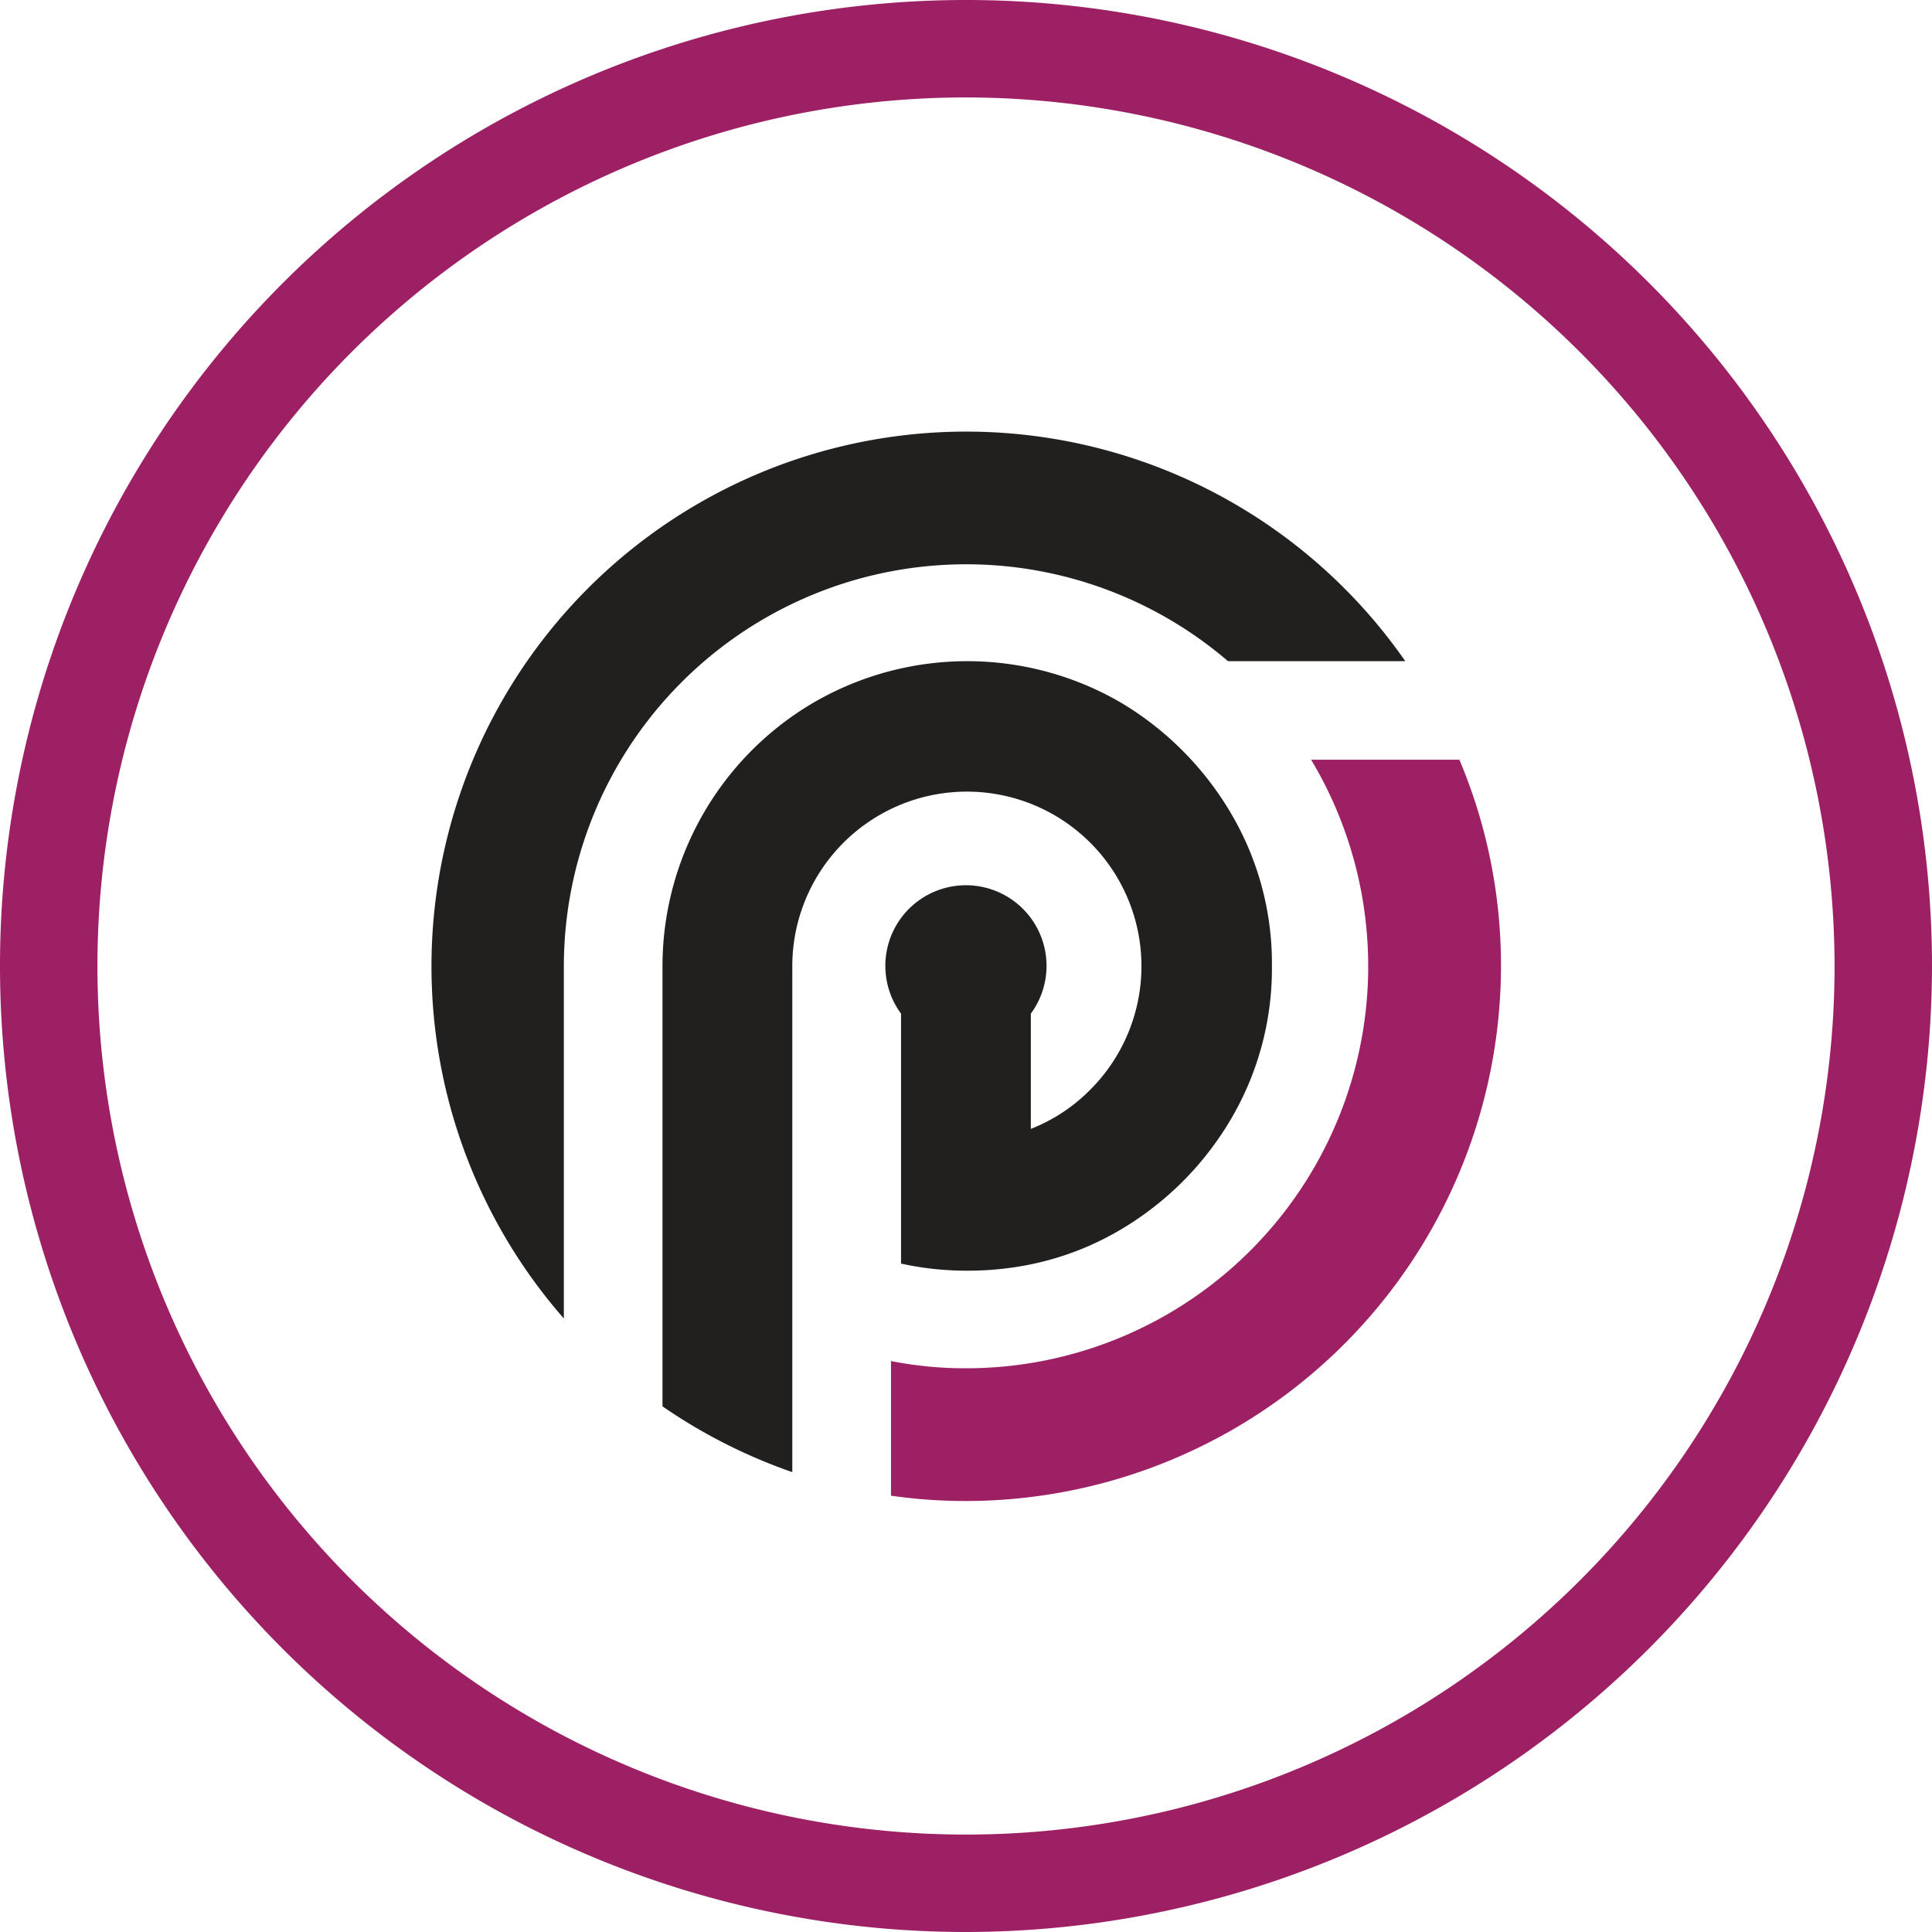 <svg xmlns="http://www.w3.org/2000/svg" width="64" height="64.001" viewBox="0 0 64 64.001">
  <g id="PC-icon" transform="translate(32 32)">
    <g id="Group_2369" data-name="Group 2369" transform="translate(-32 -32)">
      <g id="Group_2366" data-name="Group 2366">
        <path id="Path_2668" data-name="Path 2668" d="M32,64A32,32,0,1,1,64,32,32.037,32.037,0,0,1,32,64ZM32,3.228A28.772,28.772,0,1,0,60.772,32,28.8,28.8,0,0,0,32,3.228Z" fill="#9e2064"/>
      </g>
      <g id="Group_2368" data-name="Group 2368" transform="translate(14.278 14.278)">
        <g id="Group_2367" data-name="Group 2367">
          <path id="Path_2669" data-name="Path 2669" d="M58.81,34.159H52.937a13.327,13.327,0,0,0-22,10.1c0,.07,0,.14,0,.206V55.935A17.713,17.713,0,1,1,58.81,34.159Z" transform="translate(-26.537 -26.536)" fill="#221f1f"/>
          <path id="Path_2670" data-name="Path 2670" d="M75.062,53.611A17.74,17.74,0,0,1,57.343,71.329a17.384,17.384,0,0,1-2.488-.176V66.692a12.589,12.589,0,0,0,2.488.24,13.319,13.319,0,0,0,11.43-20.159h4.912A17.525,17.525,0,0,1,75.062,53.611Z" transform="translate(-39.618 -35.884)" fill="#9e2064"/>
        </g>
        <path id="Path_2671" data-name="Path 2671" d="M60.977,50.8a9.83,9.83,0,0,1-1.366,5.091,10.328,10.328,0,0,1-3.645,3.646,9.642,9.642,0,0,1-2.971,1.149,10.367,10.367,0,0,1-2.115.211,10.079,10.079,0,0,1-2.189-.235V52.382a2.67,2.67,0,1,1,4.3,0V56.2a5.681,5.681,0,0,0,1.979-1.309,5.783,5.783,0,1,0-9.881-4.1V67.57a17.858,17.858,0,0,1-4.3-2.179V50.726a10.124,10.124,0,0,1,5.043-8.67,10.129,10.129,0,0,1,10.134.018,10.405,10.405,0,0,1,3.645,3.656A9.775,9.775,0,0,1,60.977,50.8Z" transform="translate(-33.121 -33.082)" fill="#221f1f"/>
      </g>
    </g>
  </g>
</svg>
